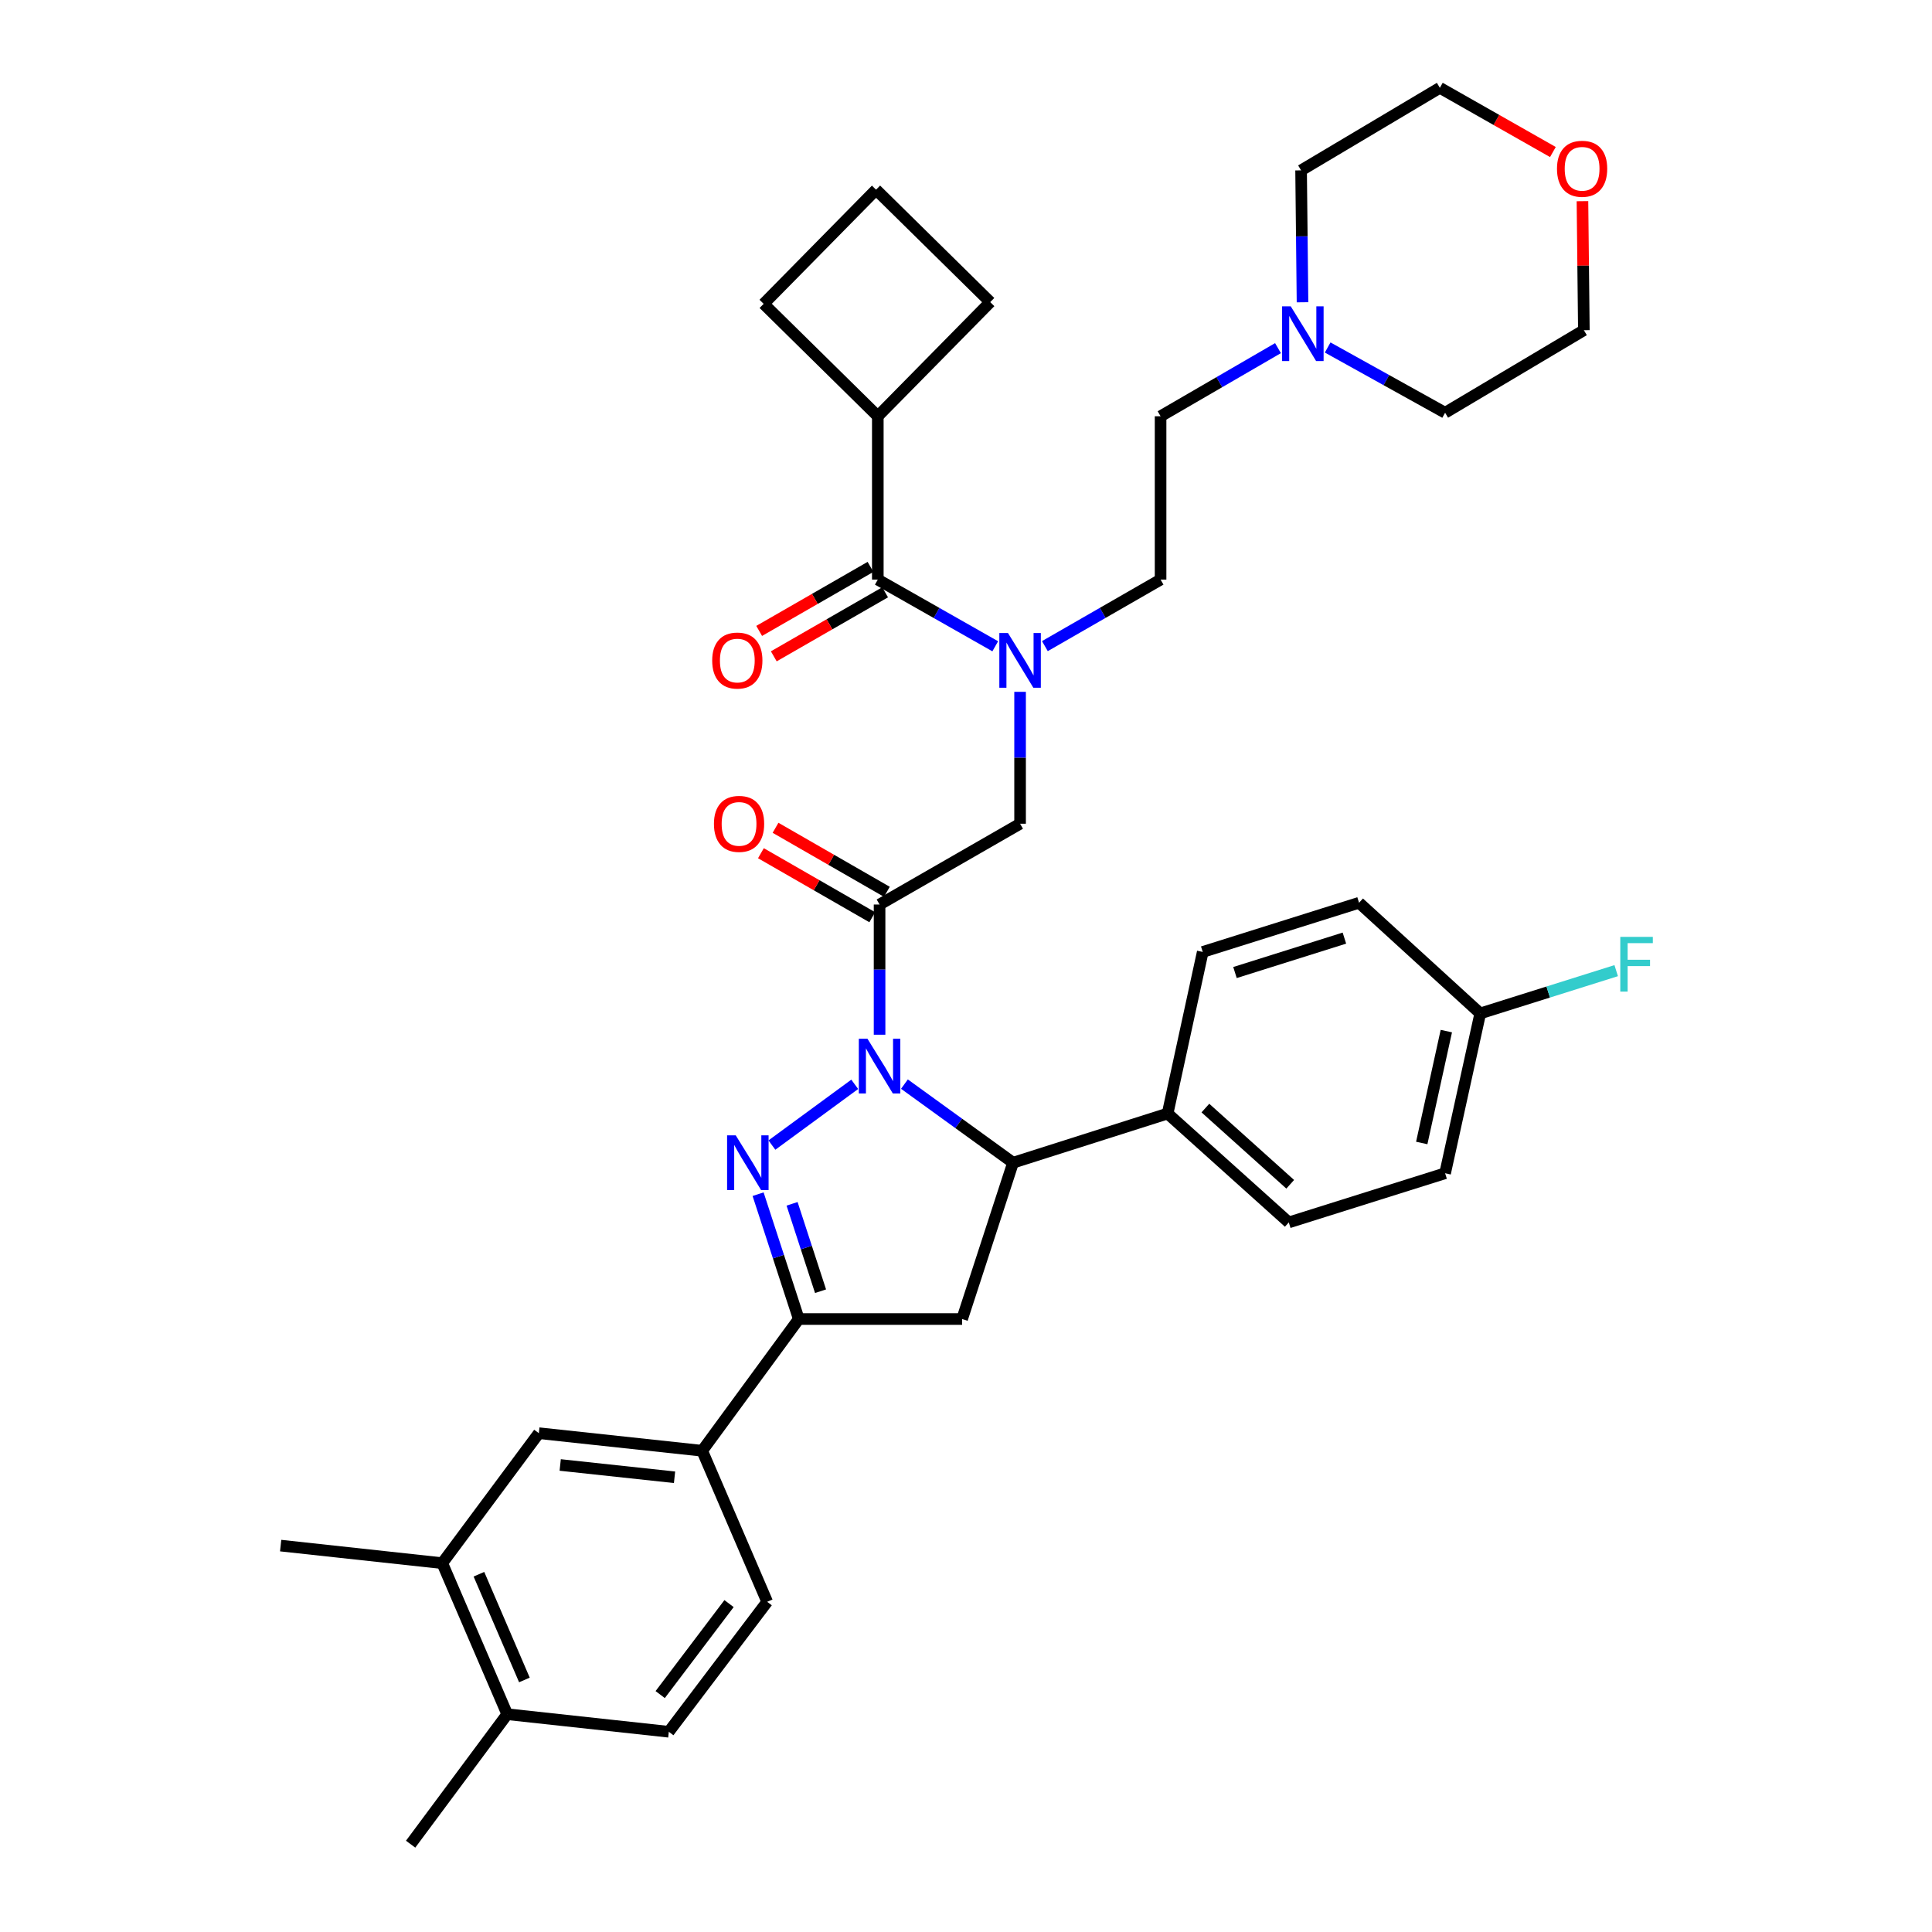 <?xml version='1.0' encoding='iso-8859-1'?>
<svg version='1.1' baseProfile='full'
              xmlns='http://www.w3.org/2000/svg'
                      xmlns:rdkit='http://www.rdkit.org/xml'
                      xmlns:xlink='http://www.w3.org/1999/xlink'
                  xml:space='preserve'
width='1000px' height='1000px' viewBox='0 0 1000 1000'>
<!-- END OF HEADER -->
<rect style='opacity:1.0;fill:#FFFFFF;stroke:none' width='1000' height='1000' x='0' y='0'> </rect>
<path class='bond-0' d='M 540.83,334.436 L 570.772,317.217' style='fill:none;fill-rule:evenodd;stroke:#0000FF;stroke-width:6px;stroke-linecap:butt;stroke-linejoin:miter;stroke-opacity:1' />
<path class='bond-0' d='M 570.772,317.217 L 600.714,299.999' style='fill:none;fill-rule:evenodd;stroke:#000000;stroke-width:6px;stroke-linecap:butt;stroke-linejoin:miter;stroke-opacity:1' />
<path class='bond-1' d='M 527.993,358.092 L 527.993,392.226' style='fill:none;fill-rule:evenodd;stroke:#0000FF;stroke-width:6px;stroke-linecap:butt;stroke-linejoin:miter;stroke-opacity:1' />
<path class='bond-1' d='M 527.993,392.226 L 527.993,426.36' style='fill:none;fill-rule:evenodd;stroke:#000000;stroke-width:6px;stroke-linecap:butt;stroke-linejoin:miter;stroke-opacity:1' />
<path class='bond-2' d='M 515.136,334.517 L 484.744,317.258' style='fill:none;fill-rule:evenodd;stroke:#0000FF;stroke-width:6px;stroke-linecap:butt;stroke-linejoin:miter;stroke-opacity:1' />
<path class='bond-2' d='M 484.744,317.258 L 454.353,299.999' style='fill:none;fill-rule:evenodd;stroke:#000000;stroke-width:6px;stroke-linecap:butt;stroke-linejoin:miter;stroke-opacity:1' />
<path class='bond-3' d='M 454.353,215.457 L 512.538,156.37' style='fill:none;fill-rule:evenodd;stroke:#000000;stroke-width:6px;stroke-linecap:butt;stroke-linejoin:miter;stroke-opacity:1' />
<path class='bond-4' d='M 454.353,215.457 L 395.266,157.272' style='fill:none;fill-rule:evenodd;stroke:#000000;stroke-width:6px;stroke-linecap:butt;stroke-linejoin:miter;stroke-opacity:1' />
<path class='bond-5' d='M 454.353,215.457 L 454.353,299.999' style='fill:none;fill-rule:evenodd;stroke:#000000;stroke-width:6px;stroke-linecap:butt;stroke-linejoin:miter;stroke-opacity:1' />
<path class='bond-6' d='M 459.046,461.602 L 430.23,445.032' style='fill:none;fill-rule:evenodd;stroke:#000000;stroke-width:6px;stroke-linecap:butt;stroke-linejoin:miter;stroke-opacity:1' />
<path class='bond-6' d='M 430.23,445.032 L 401.414,428.463' style='fill:none;fill-rule:evenodd;stroke:#FF0000;stroke-width:6px;stroke-linecap:butt;stroke-linejoin:miter;stroke-opacity:1' />
<path class='bond-6' d='M 451.481,474.758 L 422.665,458.189' style='fill:none;fill-rule:evenodd;stroke:#000000;stroke-width:6px;stroke-linecap:butt;stroke-linejoin:miter;stroke-opacity:1' />
<path class='bond-6' d='M 422.665,458.189 L 393.849,441.619' style='fill:none;fill-rule:evenodd;stroke:#FF0000;stroke-width:6px;stroke-linecap:butt;stroke-linejoin:miter;stroke-opacity:1' />
<path class='bond-7' d='M 455.264,468.18 L 527.993,426.36' style='fill:none;fill-rule:evenodd;stroke:#000000;stroke-width:6px;stroke-linecap:butt;stroke-linejoin:miter;stroke-opacity:1' />
<path class='bond-8' d='M 455.264,468.18 L 455.264,501.874' style='fill:none;fill-rule:evenodd;stroke:#000000;stroke-width:6px;stroke-linecap:butt;stroke-linejoin:miter;stroke-opacity:1' />
<path class='bond-8' d='M 455.264,501.874 L 455.264,535.568' style='fill:none;fill-rule:evenodd;stroke:#0000FF;stroke-width:6px;stroke-linecap:butt;stroke-linejoin:miter;stroke-opacity:1' />
<path class='bond-9' d='M 450.57,293.421 L 421.758,309.989' style='fill:none;fill-rule:evenodd;stroke:#000000;stroke-width:6px;stroke-linecap:butt;stroke-linejoin:miter;stroke-opacity:1' />
<path class='bond-9' d='M 421.758,309.989 L 392.946,326.558' style='fill:none;fill-rule:evenodd;stroke:#FF0000;stroke-width:6px;stroke-linecap:butt;stroke-linejoin:miter;stroke-opacity:1' />
<path class='bond-9' d='M 458.136,306.577 L 429.324,323.146' style='fill:none;fill-rule:evenodd;stroke:#000000;stroke-width:6px;stroke-linecap:butt;stroke-linejoin:miter;stroke-opacity:1' />
<path class='bond-9' d='M 429.324,323.146 L 400.512,339.715' style='fill:none;fill-rule:evenodd;stroke:#FF0000;stroke-width:6px;stroke-linecap:butt;stroke-linejoin:miter;stroke-opacity:1' />
<path class='bond-10' d='M 453.442,98.184 L 395.266,157.272' style='fill:none;fill-rule:evenodd;stroke:#000000;stroke-width:6px;stroke-linecap:butt;stroke-linejoin:miter;stroke-opacity:1' />
<path class='bond-11' d='M 453.442,98.184 L 512.538,156.37' style='fill:none;fill-rule:evenodd;stroke:#000000;stroke-width:6px;stroke-linecap:butt;stroke-linejoin:miter;stroke-opacity:1' />
<path class='bond-12' d='M 661.485,180.194 L 631.099,197.825' style='fill:none;fill-rule:evenodd;stroke:#0000FF;stroke-width:6px;stroke-linecap:butt;stroke-linejoin:miter;stroke-opacity:1' />
<path class='bond-12' d='M 631.099,197.825 L 600.714,215.457' style='fill:none;fill-rule:evenodd;stroke:#000000;stroke-width:6px;stroke-linecap:butt;stroke-linejoin:miter;stroke-opacity:1' />
<path class='bond-13' d='M 687.199,179.864 L 717.592,196.75' style='fill:none;fill-rule:evenodd;stroke:#0000FF;stroke-width:6px;stroke-linecap:butt;stroke-linejoin:miter;stroke-opacity:1' />
<path class='bond-13' d='M 717.592,196.75 L 747.985,213.636' style='fill:none;fill-rule:evenodd;stroke:#000000;stroke-width:6px;stroke-linecap:butt;stroke-linejoin:miter;stroke-opacity:1' />
<path class='bond-14' d='M 674.178,156.453 L 673.811,122.319' style='fill:none;fill-rule:evenodd;stroke:#0000FF;stroke-width:6px;stroke-linecap:butt;stroke-linejoin:miter;stroke-opacity:1' />
<path class='bond-14' d='M 673.811,122.319 L 673.443,88.185' style='fill:none;fill-rule:evenodd;stroke:#000000;stroke-width:6px;stroke-linecap:butt;stroke-linejoin:miter;stroke-opacity:1' />
<path class='bond-15' d='M 803.776,78.689 L 774.519,62.072' style='fill:none;fill-rule:evenodd;stroke:#FF0000;stroke-width:6px;stroke-linecap:butt;stroke-linejoin:miter;stroke-opacity:1' />
<path class='bond-15' d='M 774.519,62.072 L 745.262,45.455' style='fill:none;fill-rule:evenodd;stroke:#000000;stroke-width:6px;stroke-linecap:butt;stroke-linejoin:miter;stroke-opacity:1' />
<path class='bond-16' d='M 819.077,104.125 L 819.44,137.52' style='fill:none;fill-rule:evenodd;stroke:#FF0000;stroke-width:6px;stroke-linecap:butt;stroke-linejoin:miter;stroke-opacity:1' />
<path class='bond-16' d='M 819.44,137.52 L 819.804,170.914' style='fill:none;fill-rule:evenodd;stroke:#000000;stroke-width:6px;stroke-linecap:butt;stroke-linejoin:miter;stroke-opacity:1' />
<path class='bond-17' d='M 468.136,561.135 L 496.243,581.476' style='fill:none;fill-rule:evenodd;stroke:#0000FF;stroke-width:6px;stroke-linecap:butt;stroke-linejoin:miter;stroke-opacity:1' />
<path class='bond-17' d='M 496.243,581.476 L 524.35,601.818' style='fill:none;fill-rule:evenodd;stroke:#000000;stroke-width:6px;stroke-linecap:butt;stroke-linejoin:miter;stroke-opacity:1' />
<path class='bond-18' d='M 442.41,561.245 L 399.534,592.684' style='fill:none;fill-rule:evenodd;stroke:#0000FF;stroke-width:6px;stroke-linecap:butt;stroke-linejoin:miter;stroke-opacity:1' />
<path class='bond-19' d='M 413.444,682.725 L 363.446,750.91' style='fill:none;fill-rule:evenodd;stroke:#000000;stroke-width:6px;stroke-linecap:butt;stroke-linejoin:miter;stroke-opacity:1' />
<path class='bond-20' d='M 413.444,682.725 L 497.994,682.725' style='fill:none;fill-rule:evenodd;stroke:#000000;stroke-width:6px;stroke-linecap:butt;stroke-linejoin:miter;stroke-opacity:1' />
<path class='bond-21' d='M 413.444,682.725 L 402.915,650.415' style='fill:none;fill-rule:evenodd;stroke:#000000;stroke-width:6px;stroke-linecap:butt;stroke-linejoin:miter;stroke-opacity:1' />
<path class='bond-21' d='M 402.915,650.415 L 392.386,618.105' style='fill:none;fill-rule:evenodd;stroke:#0000FF;stroke-width:6px;stroke-linecap:butt;stroke-linejoin:miter;stroke-opacity:1' />
<path class='bond-21' d='M 424.715,668.33 L 417.345,645.713' style='fill:none;fill-rule:evenodd;stroke:#000000;stroke-width:6px;stroke-linecap:butt;stroke-linejoin:miter;stroke-opacity:1' />
<path class='bond-21' d='M 417.345,645.713 L 409.975,623.096' style='fill:none;fill-rule:evenodd;stroke:#0000FF;stroke-width:6px;stroke-linecap:butt;stroke-linejoin:miter;stroke-opacity:1' />
<path class='bond-22' d='M 497.994,682.725 L 524.35,601.818' style='fill:none;fill-rule:evenodd;stroke:#000000;stroke-width:6px;stroke-linecap:butt;stroke-linejoin:miter;stroke-opacity:1' />
<path class='bond-23' d='M 524.35,601.818 L 604.356,576.363' style='fill:none;fill-rule:evenodd;stroke:#000000;stroke-width:6px;stroke-linecap:butt;stroke-linejoin:miter;stroke-opacity:1' />
<path class='bond-24' d='M 363.446,750.91 L 278.904,741.813' style='fill:none;fill-rule:evenodd;stroke:#000000;stroke-width:6px;stroke-linecap:butt;stroke-linejoin:miter;stroke-opacity:1' />
<path class='bond-24' d='M 349.141,764.635 L 289.961,758.267' style='fill:none;fill-rule:evenodd;stroke:#000000;stroke-width:6px;stroke-linecap:butt;stroke-linejoin:miter;stroke-opacity:1' />
<path class='bond-25' d='M 363.446,750.91 L 397.087,829.086' style='fill:none;fill-rule:evenodd;stroke:#000000;stroke-width:6px;stroke-linecap:butt;stroke-linejoin:miter;stroke-opacity:1' />
<path class='bond-26' d='M 278.904,741.813 L 228.906,809.087' style='fill:none;fill-rule:evenodd;stroke:#000000;stroke-width:6px;stroke-linecap:butt;stroke-linejoin:miter;stroke-opacity:1' />
<path class='bond-27' d='M 766.172,524.544 L 747.985,607.273' style='fill:none;fill-rule:evenodd;stroke:#000000;stroke-width:6px;stroke-linecap:butt;stroke-linejoin:miter;stroke-opacity:1' />
<path class='bond-27' d='M 748.621,533.695 L 735.89,591.605' style='fill:none;fill-rule:evenodd;stroke:#000000;stroke-width:6px;stroke-linecap:butt;stroke-linejoin:miter;stroke-opacity:1' />
<path class='bond-28' d='M 766.172,524.544 L 801.355,513.475' style='fill:none;fill-rule:evenodd;stroke:#000000;stroke-width:6px;stroke-linecap:butt;stroke-linejoin:miter;stroke-opacity:1' />
<path class='bond-28' d='M 801.355,513.475 L 836.539,502.406' style='fill:none;fill-rule:evenodd;stroke:#33CCCC;stroke-width:6px;stroke-linecap:butt;stroke-linejoin:miter;stroke-opacity:1' />
<path class='bond-29' d='M 766.172,524.544 L 703.442,467.269' style='fill:none;fill-rule:evenodd;stroke:#000000;stroke-width:6px;stroke-linecap:butt;stroke-linejoin:miter;stroke-opacity:1' />
<path class='bond-30' d='M 604.356,576.363 L 667.077,632.727' style='fill:none;fill-rule:evenodd;stroke:#000000;stroke-width:6px;stroke-linecap:butt;stroke-linejoin:miter;stroke-opacity:1' />
<path class='bond-30' d='M 623.908,573.53 L 667.813,612.984' style='fill:none;fill-rule:evenodd;stroke:#000000;stroke-width:6px;stroke-linecap:butt;stroke-linejoin:miter;stroke-opacity:1' />
<path class='bond-31' d='M 604.356,576.363 L 622.534,492.724' style='fill:none;fill-rule:evenodd;stroke:#000000;stroke-width:6px;stroke-linecap:butt;stroke-linejoin:miter;stroke-opacity:1' />
<path class='bond-32' d='M 747.985,607.273 L 667.077,632.727' style='fill:none;fill-rule:evenodd;stroke:#000000;stroke-width:6px;stroke-linecap:butt;stroke-linejoin:miter;stroke-opacity:1' />
<path class='bond-33' d='M 703.442,467.269 L 622.534,492.724' style='fill:none;fill-rule:evenodd;stroke:#000000;stroke-width:6px;stroke-linecap:butt;stroke-linejoin:miter;stroke-opacity:1' />
<path class='bond-33' d='M 695.86,485.564 L 639.225,503.383' style='fill:none;fill-rule:evenodd;stroke:#000000;stroke-width:6px;stroke-linecap:butt;stroke-linejoin:miter;stroke-opacity:1' />
<path class='bond-34' d='M 228.906,809.087 L 145.266,799.998' style='fill:none;fill-rule:evenodd;stroke:#000000;stroke-width:6px;stroke-linecap:butt;stroke-linejoin:miter;stroke-opacity:1' />
<path class='bond-35' d='M 228.906,809.087 L 262.539,887.271' style='fill:none;fill-rule:evenodd;stroke:#000000;stroke-width:6px;stroke-linecap:butt;stroke-linejoin:miter;stroke-opacity:1' />
<path class='bond-35' d='M 247.892,814.817 L 271.435,869.546' style='fill:none;fill-rule:evenodd;stroke:#000000;stroke-width:6px;stroke-linecap:butt;stroke-linejoin:miter;stroke-opacity:1' />
<path class='bond-36' d='M 262.539,887.271 L 346.178,896.36' style='fill:none;fill-rule:evenodd;stroke:#000000;stroke-width:6px;stroke-linecap:butt;stroke-linejoin:miter;stroke-opacity:1' />
<path class='bond-37' d='M 262.539,887.271 L 212.54,954.545' style='fill:none;fill-rule:evenodd;stroke:#000000;stroke-width:6px;stroke-linecap:butt;stroke-linejoin:miter;stroke-opacity:1' />
<path class='bond-38' d='M 397.087,829.086 L 346.178,896.36' style='fill:none;fill-rule:evenodd;stroke:#000000;stroke-width:6px;stroke-linecap:butt;stroke-linejoin:miter;stroke-opacity:1' />
<path class='bond-38' d='M 377.349,830.019 L 341.712,877.111' style='fill:none;fill-rule:evenodd;stroke:#000000;stroke-width:6px;stroke-linecap:butt;stroke-linejoin:miter;stroke-opacity:1' />
<path class='bond-39' d='M 600.714,215.457 L 600.714,299.999' style='fill:none;fill-rule:evenodd;stroke:#000000;stroke-width:6px;stroke-linecap:butt;stroke-linejoin:miter;stroke-opacity:1' />
<path class='bond-40' d='M 747.985,213.636 L 819.804,170.914' style='fill:none;fill-rule:evenodd;stroke:#000000;stroke-width:6px;stroke-linecap:butt;stroke-linejoin:miter;stroke-opacity:1' />
<path class='bond-41' d='M 673.443,88.185 L 745.262,45.455' style='fill:none;fill-rule:evenodd;stroke:#000000;stroke-width:6px;stroke-linecap:butt;stroke-linejoin:miter;stroke-opacity:1' />
<path  class='atom-0' d='M 521.733 327.658
L 531.013 342.658
Q 531.933 344.138, 533.413 346.818
Q 534.893 349.498, 534.973 349.658
L 534.973 327.658
L 538.733 327.658
L 538.733 355.978
L 534.853 355.978
L 524.893 339.578
Q 523.733 337.658, 522.493 335.458
Q 521.293 333.258, 520.933 332.578
L 520.933 355.978
L 517.253 355.978
L 517.253 327.658
L 521.733 327.658
' fill='#0000FF'/>
<path  class='atom-3' d='M 369.534 426.44
Q 369.534 419.64, 372.894 415.84
Q 376.254 412.04, 382.534 412.04
Q 388.814 412.04, 392.174 415.84
Q 395.534 419.64, 395.534 426.44
Q 395.534 433.32, 392.134 437.24
Q 388.734 441.12, 382.534 441.12
Q 376.294 441.12, 372.894 437.24
Q 369.534 433.36, 369.534 426.44
M 382.534 437.92
Q 386.854 437.92, 389.174 435.04
Q 391.534 432.12, 391.534 426.44
Q 391.534 420.88, 389.174 418.08
Q 386.854 415.24, 382.534 415.24
Q 378.214 415.24, 375.854 418.04
Q 373.534 420.84, 373.534 426.44
Q 373.534 432.16, 375.854 435.04
Q 378.214 437.92, 382.534 437.92
' fill='#FF0000'/>
<path  class='atom-6' d='M 368.632 341.898
Q 368.632 335.098, 371.992 331.298
Q 375.352 327.498, 381.632 327.498
Q 387.912 327.498, 391.272 331.298
Q 394.632 335.098, 394.632 341.898
Q 394.632 348.778, 391.232 352.698
Q 387.832 356.578, 381.632 356.578
Q 375.392 356.578, 371.992 352.698
Q 368.632 348.818, 368.632 341.898
M 381.632 353.378
Q 385.952 353.378, 388.272 350.498
Q 390.632 347.578, 390.632 341.898
Q 390.632 336.338, 388.272 333.538
Q 385.952 330.698, 381.632 330.698
Q 377.312 330.698, 374.952 333.498
Q 372.632 336.298, 372.632 341.898
Q 372.632 347.618, 374.952 350.498
Q 377.312 353.378, 381.632 353.378
' fill='#FF0000'/>
<path  class='atom-9' d='M 668.094 158.567
L 677.374 173.567
Q 678.294 175.047, 679.774 177.727
Q 681.254 180.407, 681.334 180.567
L 681.334 158.567
L 685.094 158.567
L 685.094 186.887
L 681.214 186.887
L 671.254 170.487
Q 670.094 168.567, 668.854 166.367
Q 667.654 164.167, 667.294 163.487
L 667.294 186.887
L 663.614 186.887
L 663.614 158.567
L 668.094 158.567
' fill='#0000FF'/>
<path  class='atom-10' d='M 805.893 87.354
Q 805.893 80.554, 809.253 76.754
Q 812.613 72.954, 818.893 72.954
Q 825.173 72.954, 828.533 76.754
Q 831.893 80.554, 831.893 87.354
Q 831.893 94.234, 828.493 98.154
Q 825.093 102.034, 818.893 102.034
Q 812.653 102.034, 809.253 98.154
Q 805.893 94.274, 805.893 87.354
M 818.893 98.834
Q 823.213 98.834, 825.533 95.954
Q 827.893 93.034, 827.893 87.354
Q 827.893 81.794, 825.533 78.994
Q 823.213 76.154, 818.893 76.154
Q 814.573 76.154, 812.213 78.954
Q 809.893 81.754, 809.893 87.354
Q 809.893 93.074, 812.213 95.954
Q 814.573 98.834, 818.893 98.834
' fill='#FF0000'/>
<path  class='atom-11' d='M 449.004 537.659
L 458.284 552.659
Q 459.204 554.139, 460.684 556.819
Q 462.164 559.499, 462.244 559.659
L 462.244 537.659
L 466.004 537.659
L 466.004 565.979
L 462.124 565.979
L 452.164 549.579
Q 451.004 547.659, 449.764 545.459
Q 448.564 543.259, 448.204 542.579
L 448.204 565.979
L 444.524 565.979
L 444.524 537.659
L 449.004 537.659
' fill='#0000FF'/>
<path  class='atom-15' d='M 380.819 587.658
L 390.099 602.658
Q 391.019 604.138, 392.499 606.818
Q 393.979 609.498, 394.059 609.658
L 394.059 587.658
L 397.819 587.658
L 397.819 615.978
L 393.939 615.978
L 383.979 599.578
Q 382.819 597.658, 381.579 595.458
Q 380.379 593.258, 380.019 592.578
L 380.019 615.978
L 376.339 615.978
L 376.339 587.658
L 380.819 587.658
' fill='#0000FF'/>
<path  class='atom-20' d='M 838.659 484.929
L 855.499 484.929
L 855.499 488.169
L 842.459 488.169
L 842.459 496.769
L 854.059 496.769
L 854.059 500.049
L 842.459 500.049
L 842.459 513.249
L 838.659 513.249
L 838.659 484.929
' fill='#33CCCC'/>
</svg>
